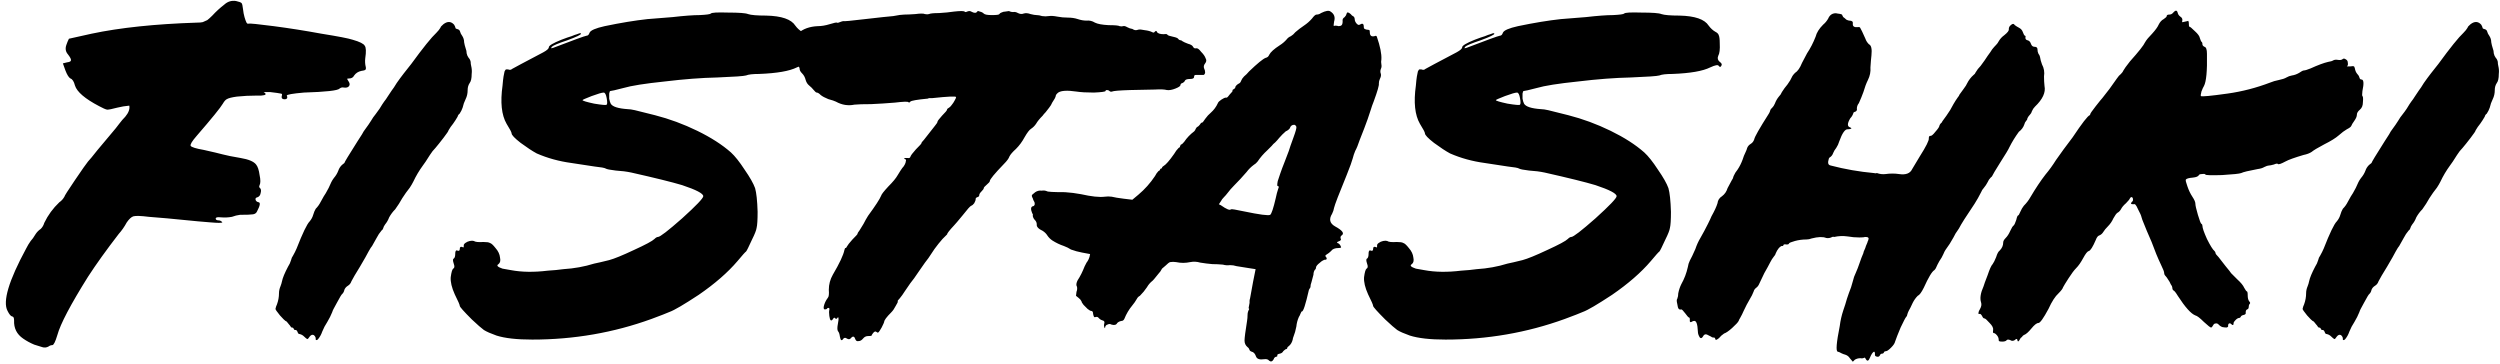 <?xml version="1.0" encoding="UTF-8"?> <svg xmlns="http://www.w3.org/2000/svg" width="323" height="47" viewBox="0 0 323 47" fill="none"><path d="M47.19 7.539C47.147 7.929 47.168 8.298 47.255 8.644C47.298 8.818 47.277 8.948 47.19 9.034C47.147 9.078 46.973 9.121 46.67 9.164C46.28 9.251 45.977 9.446 45.76 9.749C45.63 10.009 45.413 10.139 45.11 10.139C44.937 10.139 44.85 10.161 44.85 10.204C44.85 10.204 44.915 10.313 45.045 10.53C45.218 10.79 45.218 11.006 45.045 11.18C44.915 11.309 44.698 11.353 44.395 11.309C44.222 11.266 44.048 11.309 43.875 11.44C43.658 11.7 42.12 11.873 39.26 11.96C37.787 12.089 37.05 12.22 37.05 12.35C37.137 12.523 37.137 12.653 37.05 12.739C36.963 12.826 36.812 12.848 36.595 12.805C36.422 12.761 36.357 12.631 36.4 12.415C36.487 12.198 36.443 12.089 36.27 12.089C36.097 12.046 35.642 11.981 34.905 11.895H34.06C34.493 12.155 34.385 12.306 33.735 12.35C33.562 12.35 33.367 12.35 33.15 12.35C32.283 12.35 31.438 12.393 30.615 12.479C29.965 12.566 29.532 12.675 29.315 12.805C29.142 12.891 28.968 13.086 28.795 13.389C28.492 13.909 27.365 15.296 25.415 17.549C24.808 18.243 24.548 18.676 24.635 18.849C24.765 19.023 25.328 19.196 26.325 19.369C27.495 19.63 28.318 19.825 28.795 19.954C29.272 20.084 30.03 20.236 31.07 20.41C32.11 20.583 32.782 20.864 33.085 21.255C33.302 21.515 33.453 21.97 33.54 22.619C33.67 23.226 33.67 23.66 33.54 23.919C33.453 24.093 33.475 24.223 33.605 24.309C33.735 24.439 33.757 24.656 33.67 24.959C33.627 25.22 33.497 25.393 33.28 25.48C33.063 25.523 32.977 25.631 33.02 25.805C33.063 25.978 33.193 26.086 33.41 26.13C33.67 26.173 33.605 26.563 33.215 27.299C33.128 27.516 32.955 27.646 32.695 27.689C32.435 27.733 31.872 27.755 31.005 27.755C30.658 27.798 30.312 27.884 29.965 28.015C29.488 28.101 29.012 28.123 28.535 28.079C28.102 28.036 27.885 28.079 27.885 28.209C27.842 28.253 27.863 28.318 27.95 28.404C28.037 28.448 28.123 28.47 28.21 28.47C28.427 28.47 28.6 28.556 28.73 28.73C28.687 28.773 28.535 28.794 28.275 28.794C28.058 28.794 27.69 28.773 27.17 28.73C26.693 28.686 26.173 28.643 25.61 28.599C23.487 28.383 22.143 28.253 21.58 28.209C21.017 28.166 20.237 28.101 19.24 28.015C18.2 27.884 17.528 27.863 17.225 27.95C16.965 28.036 16.683 28.296 16.38 28.73C16.077 29.293 15.73 29.791 15.34 30.224C13.737 32.304 12.415 34.146 11.375 35.749C9.122 39.346 7.8 41.859 7.41 43.289C7.15 44.156 6.933 44.59 6.76 44.59C6.587 44.59 6.413 44.654 6.24 44.785C5.98 44.914 5.72 44.936 5.46 44.849C5.157 44.763 4.81 44.654 4.42 44.525C3.9 44.308 3.423 44.048 2.99 43.745C2.167 43.181 1.777 42.401 1.82 41.404C1.82 41.058 1.733 40.885 1.56 40.885C1.387 40.841 1.192 40.603 0.975 40.169C0.325 38.956 1.127 36.27 3.38 32.109C3.553 31.763 3.748 31.438 3.965 31.134C4.138 30.961 4.355 30.658 4.615 30.224C4.788 29.965 5.005 29.748 5.265 29.575C5.482 29.358 5.633 29.098 5.72 28.794C6.197 27.798 6.847 26.91 7.67 26.13C7.93 25.956 8.147 25.718 8.32 25.415C8.32 25.328 8.775 24.613 9.685 23.27C10.595 21.926 11.158 21.125 11.375 20.864C11.548 20.691 11.96 20.193 12.61 19.369C13.26 18.59 13.823 17.918 14.3 17.355C14.82 16.748 15.188 16.293 15.405 15.989C15.665 15.643 15.925 15.339 16.185 15.079C16.618 14.559 16.792 14.083 16.705 13.649C16.185 13.693 15.665 13.78 15.145 13.909C14.495 14.083 14.062 14.169 13.845 14.169C13.628 14.126 13.282 13.975 12.805 13.714C10.985 12.761 9.945 11.873 9.685 11.05C9.555 10.53 9.36 10.226 9.1 10.139C8.883 10.009 8.667 9.663 8.45 9.099L8.125 8.189L8.645 8.059C8.992 8.016 9.165 7.929 9.165 7.799C9.208 7.669 9.078 7.409 8.775 7.019C8.472 6.673 8.407 6.261 8.58 5.784C8.667 5.524 8.775 5.264 8.905 5.004C8.948 5.004 9.923 4.788 11.83 4.354C15.513 3.574 20.042 3.098 25.415 2.924C25.762 2.924 26.022 2.903 26.195 2.859C26.412 2.773 26.607 2.686 26.78 2.599C26.953 2.469 27.17 2.274 27.43 2.014C27.907 1.494 28.427 1.018 28.99 0.584C29.423 0.194 29.922 0.043 30.485 0.129C30.875 0.216 31.113 0.303 31.2 0.389C31.287 0.476 31.352 0.736 31.395 1.169C31.438 1.559 31.503 1.906 31.59 2.209C31.677 2.513 31.763 2.751 31.85 2.924C31.937 3.054 32.023 3.098 32.11 3.054C32.283 3.011 33.367 3.119 35.36 3.379C37.353 3.639 39.412 3.964 41.535 4.354C43.702 4.701 45.045 4.961 45.565 5.134C46.475 5.394 46.995 5.654 47.125 5.914C47.298 6.131 47.32 6.673 47.19 7.539ZM60.876 8.514C60.962 8.861 60.984 9.208 60.941 9.554C60.941 10.118 60.854 10.508 60.681 10.725C60.507 10.985 60.42 11.288 60.42 11.634C60.42 12.068 60.334 12.458 60.16 12.805C59.987 13.151 59.857 13.52 59.77 13.909C59.684 14.169 59.554 14.43 59.38 14.69C59.251 14.776 59.164 14.906 59.12 15.079C58.947 15.383 58.752 15.686 58.535 15.989C58.319 16.25 58.124 16.531 57.95 16.834C57.95 16.921 57.734 17.246 57.3 17.809C56.867 18.373 56.52 18.806 56.261 19.11C56.001 19.369 55.762 19.673 55.545 20.02C55.112 20.713 54.809 21.168 54.636 21.384C54.159 22.035 53.747 22.728 53.401 23.465C53.27 23.724 53.119 23.985 52.946 24.244C52.599 24.678 52.274 25.133 51.971 25.61C51.711 26.086 51.407 26.563 51.06 27.04C50.757 27.343 50.497 27.689 50.281 28.079C50.151 28.426 49.977 28.73 49.761 28.989C49.63 29.163 49.544 29.336 49.501 29.509C49.457 29.64 49.392 29.726 49.306 29.77C49.045 30.073 48.829 30.398 48.656 30.744C48.352 31.308 48.157 31.654 48.071 31.785C47.984 31.871 47.832 32.109 47.615 32.499C47.442 32.846 47.074 33.496 46.511 34.45C45.947 35.359 45.579 35.988 45.406 36.334C45.319 36.594 45.167 36.789 44.95 36.919C44.734 37.05 44.582 37.223 44.495 37.44C44.452 37.656 44.365 37.83 44.236 37.959C44.149 38.003 43.91 38.393 43.52 39.13C43.13 39.823 42.935 40.213 42.935 40.3C42.762 40.733 42.545 41.166 42.285 41.599C42.026 41.989 41.809 42.401 41.636 42.834C41.505 43.224 41.31 43.571 41.05 43.874C40.834 44.005 40.747 43.94 40.791 43.679C40.747 43.506 40.66 43.376 40.531 43.289C40.357 43.203 40.184 43.268 40.011 43.484C39.88 43.701 39.772 43.809 39.685 43.809C39.556 43.723 39.425 43.614 39.295 43.484C39.122 43.311 38.927 43.203 38.711 43.16C38.581 43.16 38.494 43.073 38.45 42.9C38.364 42.683 38.255 42.596 38.126 42.639C38.039 42.639 37.974 42.575 37.931 42.444C37.887 42.358 37.822 42.315 37.736 42.315C37.736 42.358 37.714 42.358 37.67 42.315C37.627 42.271 37.584 42.228 37.541 42.184C37.497 42.098 37.432 42.011 37.346 41.925C37.129 41.621 36.977 41.469 36.891 41.469C36.804 41.426 36.566 41.188 36.175 40.755C35.785 40.278 35.59 39.996 35.59 39.91C35.634 39.693 35.699 39.498 35.785 39.325C35.959 38.848 36.045 38.371 36.045 37.895C36.045 37.591 36.111 37.288 36.24 36.984C36.327 36.768 36.392 36.551 36.435 36.334C36.522 35.901 36.782 35.273 37.215 34.45C37.389 34.19 37.519 33.908 37.605 33.605C37.649 33.388 37.736 33.193 37.865 33.02C38.039 32.716 38.191 32.413 38.321 32.109C39.1 30.116 39.664 28.946 40.011 28.599C40.227 28.34 40.379 28.058 40.465 27.755C40.552 27.451 40.66 27.191 40.791 26.974C41.05 26.715 41.267 26.411 41.441 26.064C41.744 25.501 41.961 25.133 42.09 24.959C42.35 24.526 42.589 24.049 42.806 23.529C42.892 23.356 43.001 23.183 43.13 23.009C43.391 22.706 43.586 22.381 43.715 22.035C43.802 21.774 43.954 21.536 44.17 21.32C44.344 21.189 44.452 21.103 44.495 21.059C44.495 20.973 45.059 20.041 46.185 18.265C46.446 17.875 46.641 17.571 46.77 17.355C46.901 17.095 47.052 16.856 47.225 16.64C47.486 16.293 47.724 15.946 47.941 15.6C48.114 15.296 48.309 15.014 48.526 14.755C48.699 14.538 48.872 14.3 49.045 14.04C49.306 13.606 49.501 13.303 49.63 13.13C49.804 12.913 49.956 12.696 50.086 12.479C50.259 12.22 50.432 11.96 50.605 11.7C50.779 11.483 50.995 11.158 51.255 10.725C51.559 10.291 51.862 9.879 52.166 9.489C52.512 9.056 52.837 8.644 53.141 8.254C54.657 6.174 55.74 4.831 56.391 4.224C56.607 4.008 56.781 3.791 56.91 3.574C56.91 3.488 57.041 3.336 57.3 3.119C57.821 2.729 58.276 2.751 58.666 3.184C58.752 3.314 58.817 3.466 58.861 3.639C58.861 3.683 58.947 3.726 59.12 3.769C59.294 3.813 59.402 3.921 59.446 4.094C59.489 4.268 59.575 4.441 59.706 4.614C59.879 4.874 59.965 5.156 59.965 5.459C60.009 5.719 60.074 5.979 60.16 6.239C60.247 6.456 60.291 6.673 60.291 6.889C60.334 7.106 60.42 7.301 60.55 7.474C60.681 7.604 60.767 7.778 60.81 7.994C60.81 8.168 60.832 8.341 60.876 8.514ZM91.838 1.754C91.925 1.624 92.661 1.581 94.048 1.624C95.478 1.624 96.345 1.689 96.648 1.819C97.038 1.949 97.818 2.014 98.988 2.014C100.981 2.058 102.238 2.491 102.758 3.314C103.018 3.661 103.3 3.921 103.603 4.094C103.863 4.224 104.015 4.376 104.058 4.549C104.145 4.723 104.188 5.069 104.188 5.589C104.231 6.369 104.166 6.911 103.993 7.214C103.863 7.518 103.928 7.778 104.188 7.994C104.448 8.168 104.513 8.341 104.383 8.514C104.296 8.688 104.188 8.688 104.058 8.514C103.971 8.341 103.603 8.406 102.953 8.709C102 9.186 100.375 9.468 98.078 9.554C97.255 9.554 96.691 9.619 96.388 9.749C96.085 9.836 94.85 9.923 92.683 10.009C90.646 10.053 88.371 10.226 85.858 10.53C83.345 10.79 81.568 11.071 80.528 11.374C79.531 11.634 78.968 11.764 78.838 11.764C78.795 11.764 78.751 11.873 78.708 12.089C78.708 12.263 78.708 12.479 78.708 12.739C78.751 12.999 78.816 13.216 78.903 13.389C79.12 13.78 79.856 14.018 81.113 14.104C81.33 14.104 81.633 14.148 82.023 14.235C82.716 14.408 83.583 14.624 84.623 14.884C86.486 15.361 88.306 16.033 90.083 16.899C91.86 17.766 93.311 18.698 94.438 19.695C94.958 20.171 95.543 20.908 96.193 21.904C96.886 22.901 97.341 23.703 97.558 24.309C97.731 24.916 97.84 25.934 97.883 27.364C97.883 28.404 97.84 29.098 97.753 29.445C97.71 29.748 97.515 30.246 97.168 30.939C96.735 31.893 96.475 32.413 96.388 32.499C96.301 32.543 95.933 32.955 95.283 33.734C94.026 35.208 92.358 36.66 90.278 38.09C88.371 39.346 87.115 40.083 86.508 40.3C86.118 40.473 85.338 40.776 84.168 41.209C79.271 42.986 74.136 43.874 68.763 43.874C66.77 43.874 65.231 43.701 64.148 43.355C63.411 43.094 62.87 42.856 62.523 42.639C62.22 42.423 61.7 41.968 60.963 41.275C59.923 40.234 59.403 39.65 59.403 39.52C59.403 39.389 59.186 38.891 58.753 38.025C58.363 37.158 58.19 36.421 58.233 35.815C58.32 35.164 58.428 34.796 58.558 34.709C58.731 34.623 58.753 34.406 58.623 34.059C58.493 33.669 58.493 33.453 58.623 33.41C58.753 33.323 58.818 33.106 58.818 32.76C58.818 32.586 58.84 32.478 58.883 32.434C58.926 32.348 58.991 32.326 59.078 32.37C59.295 32.456 59.403 32.391 59.403 32.175C59.403 31.915 59.511 31.828 59.728 31.915C59.815 31.958 59.858 31.98 59.858 31.98C59.901 31.936 59.923 31.871 59.923 31.785C59.88 31.654 59.945 31.524 60.118 31.395C60.291 31.265 60.486 31.178 60.703 31.134C60.92 31.091 61.093 31.091 61.223 31.134C61.396 31.265 61.808 31.308 62.458 31.265C62.891 31.265 63.173 31.308 63.303 31.395C63.476 31.438 63.715 31.654 64.018 32.044C64.365 32.434 64.56 32.846 64.603 33.279C64.69 33.669 64.625 33.951 64.408 34.124C64.105 34.298 64.278 34.493 64.928 34.709L66.033 34.904C67.42 35.164 69.001 35.186 70.778 34.969C71.515 34.926 72.186 34.861 72.793 34.775C74.18 34.688 75.501 34.45 76.758 34.059C77.191 33.973 77.841 33.821 78.708 33.605C79.358 33.431 80.42 32.998 81.893 32.304C83.41 31.611 84.298 31.134 84.558 30.875C84.731 30.701 84.883 30.614 85.013 30.614C85.273 30.614 86.313 29.813 88.133 28.209C89.953 26.563 90.863 25.61 90.863 25.349C90.863 25.003 89.953 24.526 88.133 23.919C86.833 23.529 84.645 22.988 81.568 22.294C80.961 22.165 80.29 22.078 79.553 22.035C78.816 21.948 78.383 21.861 78.253 21.774C78.123 21.688 77.646 21.601 76.823 21.515C75.913 21.384 74.916 21.233 73.833 21.059C72.23 20.843 70.735 20.431 69.348 19.825C68.785 19.521 68.091 19.066 67.268 18.459C66.488 17.853 66.098 17.441 66.098 17.224C66.098 17.095 65.881 16.683 65.448 15.989C64.798 14.863 64.625 13.216 64.928 11.05C64.971 10.53 65.015 10.139 65.058 9.879C65.101 9.619 65.145 9.403 65.188 9.229C65.275 9.056 65.34 8.969 65.383 8.969C65.47 8.969 65.556 8.969 65.643 8.969C65.86 9.056 66.033 9.034 66.163 8.904C66.38 8.774 67.723 8.059 70.193 6.759C70.67 6.499 70.908 6.283 70.908 6.109C70.908 5.893 71.45 5.568 72.533 5.134C73.096 4.918 73.53 4.766 73.833 4.679C74.136 4.549 74.375 4.463 74.548 4.419C74.765 4.333 74.895 4.289 74.938 4.289C75.025 4.289 75.068 4.311 75.068 4.354C75.068 4.484 74.483 4.766 73.313 5.199C72.143 5.589 71.471 5.871 71.298 6.044C71.211 6.174 71.19 6.239 71.233 6.239C71.276 6.239 71.363 6.218 71.493 6.174C74.093 5.178 75.523 4.658 75.783 4.614C75.956 4.614 76.086 4.484 76.173 4.224C76.303 3.921 76.953 3.639 78.123 3.379C80.203 2.946 82.045 2.643 83.648 2.469C84.298 2.426 85.381 2.339 86.898 2.209C88.415 2.036 89.585 1.949 90.408 1.949C91.275 1.906 91.751 1.841 91.838 1.754ZM76.758 13.389C77.798 13.563 78.34 13.606 78.383 13.52C78.47 13.433 78.47 13.151 78.383 12.675C78.296 12.198 78.166 11.96 77.993 11.96C77.776 11.96 77.256 12.111 76.433 12.415C75.653 12.718 75.263 12.891 75.263 12.934C75.263 13.021 75.761 13.173 76.758 13.389ZM123.268 1.494C124.048 1.408 124.503 1.408 124.633 1.494C124.677 1.581 124.785 1.581 124.958 1.494C125.175 1.408 125.348 1.408 125.478 1.494C125.868 1.711 126.128 1.711 126.258 1.494C126.302 1.408 126.41 1.408 126.583 1.494C126.8 1.538 126.973 1.624 127.103 1.754C127.233 1.884 127.58 1.949 128.143 1.949C128.75 1.949 129.075 1.906 129.118 1.819C129.162 1.733 129.248 1.668 129.378 1.624C129.552 1.538 129.725 1.494 129.898 1.494C130.115 1.451 130.267 1.429 130.353 1.429C130.527 1.516 130.7 1.559 130.873 1.559C131.09 1.516 131.307 1.559 131.523 1.689C131.783 1.819 132.022 1.841 132.238 1.754C132.498 1.668 132.802 1.689 133.148 1.819C133.495 1.906 133.755 1.949 133.928 1.949C134.145 1.949 134.383 1.993 134.643 2.079C134.947 2.123 135.228 2.123 135.488 2.079C135.792 2.036 136.16 2.058 136.593 2.144C137.027 2.231 137.482 2.274 137.958 2.274C138.435 2.274 138.868 2.339 139.258 2.469C139.648 2.599 140.017 2.664 140.363 2.664C140.753 2.621 141.122 2.708 141.468 2.924C141.815 3.098 142.4 3.206 143.223 3.249C144.047 3.249 144.523 3.293 144.653 3.379C144.827 3.423 144.978 3.423 145.108 3.379C145.238 3.336 145.412 3.379 145.628 3.509C145.888 3.639 146.062 3.704 146.148 3.704C146.235 3.704 146.343 3.748 146.473 3.834C146.647 3.921 146.842 3.921 147.058 3.834C147.232 3.791 147.513 3.813 147.903 3.899C148.293 3.943 148.618 4.029 148.878 4.159C149.008 4.246 149.117 4.224 149.203 4.094C149.333 3.964 149.42 3.964 149.463 4.094C149.55 4.311 149.853 4.419 150.373 4.419C150.633 4.376 150.785 4.398 150.828 4.484C150.872 4.571 151.11 4.658 151.543 4.744C151.977 4.831 152.215 4.939 152.258 5.069C152.345 5.156 152.432 5.199 152.518 5.199C152.605 5.199 152.692 5.243 152.778 5.329C152.908 5.416 153.147 5.524 153.493 5.654C153.84 5.741 154.057 5.871 154.143 6.044C154.23 6.218 154.36 6.283 154.533 6.239C154.707 6.196 154.923 6.348 155.183 6.694C155.487 6.998 155.682 7.279 155.768 7.539C155.898 7.756 155.877 7.973 155.703 8.189C155.53 8.406 155.487 8.623 155.573 8.839C155.66 9.013 155.703 9.186 155.703 9.359C155.703 9.446 155.682 9.511 155.638 9.554C155.638 9.598 155.595 9.641 155.508 9.684C155.465 9.684 155.357 9.684 155.183 9.684C154.837 9.684 154.598 9.684 154.468 9.684C154.338 9.684 154.273 9.771 154.273 9.944C154.273 10.118 154.1 10.204 153.753 10.204C153.407 10.204 153.19 10.27 153.103 10.399C153.06 10.53 152.952 10.638 152.778 10.725C152.605 10.768 152.518 10.854 152.518 10.985C152.518 11.114 152.302 11.266 151.868 11.44C151.435 11.613 151.067 11.678 150.763 11.634C150.46 11.548 149.94 11.526 149.203 11.569C148.857 11.569 147.795 11.591 146.018 11.634C144.632 11.678 143.852 11.743 143.678 11.829C143.548 11.873 143.44 11.851 143.353 11.764C143.267 11.678 143.158 11.634 143.028 11.634C142.898 11.634 142.833 11.678 142.833 11.764C142.79 11.851 142.292 11.916 141.338 11.96C140.385 11.96 139.627 11.916 139.063 11.829C137.893 11.656 137.113 11.7 136.723 11.96C136.507 12.133 136.398 12.284 136.398 12.415C136.398 12.458 136.355 12.566 136.268 12.739C136.182 12.87 136.073 13.043 135.943 13.259C135.857 13.476 135.727 13.693 135.553 13.909C135.423 14.083 135.272 14.278 135.098 14.495C134.925 14.668 134.795 14.819 134.708 14.95C134.318 15.339 134.037 15.686 133.863 15.989C133.69 16.25 133.473 16.466 133.213 16.64C132.997 16.77 132.715 17.138 132.368 17.744C132.065 18.308 131.697 18.806 131.263 19.239C130.83 19.63 130.548 19.954 130.418 20.215C130.332 20.474 130.093 20.799 129.703 21.189C128.49 22.446 127.883 23.183 127.883 23.399C127.883 23.486 127.753 23.638 127.493 23.855C127.233 24.071 127.103 24.223 127.103 24.309C127.103 24.396 126.995 24.548 126.778 24.765C126.605 24.938 126.518 25.09 126.518 25.22C126.518 25.349 126.432 25.436 126.258 25.48C126.128 25.523 126.063 25.588 126.063 25.674C126.063 25.848 125.998 26.043 125.868 26.259C125.738 26.433 125.608 26.541 125.478 26.584C125.348 26.628 124.98 27.04 124.373 27.82C123.767 28.556 123.398 28.989 123.268 29.119C122.662 29.77 122.358 30.16 122.358 30.29C122.358 30.29 122.163 30.485 121.773 30.875C121.427 31.265 121.08 31.698 120.733 32.175C120.43 32.651 120.17 33.041 119.953 33.344C119.737 33.605 119.347 34.146 118.783 34.969C118.263 35.749 117.873 36.291 117.613 36.594C117.397 36.898 117.158 37.245 116.898 37.635C116.682 37.981 116.465 38.285 116.248 38.544C116.032 38.761 115.945 38.891 115.988 38.934C116.032 38.978 115.945 39.173 115.728 39.52C115.555 39.866 115.36 40.148 115.143 40.364C114.537 40.971 114.233 41.383 114.233 41.599C114.233 41.643 114.125 41.881 113.908 42.315C113.692 42.705 113.54 42.921 113.453 42.965C113.453 43.008 113.388 42.986 113.258 42.9C113.128 42.77 112.977 42.813 112.803 43.029C112.673 43.203 112.608 43.311 112.608 43.355C112.608 43.398 112.457 43.419 112.153 43.419C111.893 43.419 111.677 43.528 111.503 43.745C111.33 43.961 111.135 44.069 110.918 44.069C110.745 44.113 110.615 44.048 110.528 43.874C110.398 43.441 110.203 43.376 109.943 43.679C109.813 43.853 109.64 43.874 109.423 43.745C109.25 43.614 109.098 43.614 108.968 43.745C108.752 44.091 108.6 44.005 108.513 43.484C108.47 43.138 108.383 42.9 108.253 42.77C108.167 42.596 108.167 42.293 108.253 41.859C108.34 41.426 108.362 41.166 108.318 41.08C108.318 40.95 108.275 40.95 108.188 41.08C108.102 41.209 108.015 41.231 107.928 41.145C107.842 41.014 107.755 41.014 107.668 41.145C107.408 41.578 107.235 41.469 107.148 40.819C107.105 40.473 107.105 40.213 107.148 40.039C107.192 39.866 107.148 39.779 107.018 39.779C106.932 39.779 106.867 39.823 106.823 39.91C106.78 39.953 106.693 39.974 106.563 39.974C106.433 39.974 106.39 39.844 106.433 39.584C106.52 39.194 106.693 38.826 106.953 38.48C107.083 38.349 107.127 38.003 107.083 37.44C107.083 36.746 107.257 36.096 107.603 35.489C108.47 34.016 108.968 32.955 109.098 32.304C109.142 32.131 109.185 32.044 109.228 32.044C109.315 32.044 109.38 31.98 109.423 31.849C109.51 31.676 109.748 31.373 110.138 30.939C110.572 30.506 110.788 30.268 110.788 30.224C110.788 30.138 110.875 29.986 111.048 29.77C111.222 29.509 111.395 29.228 111.568 28.924C111.742 28.578 111.937 28.231 112.153 27.884C113.107 26.584 113.67 25.718 113.843 25.285C113.887 25.111 114.19 24.721 114.753 24.114C115.36 23.508 115.772 23.009 115.988 22.619C116.248 22.186 116.443 21.883 116.573 21.709C116.703 21.579 116.812 21.428 116.898 21.255C116.985 21.081 117.028 20.951 117.028 20.864C117.072 20.735 117.072 20.648 117.028 20.605C116.768 20.518 116.747 20.453 116.963 20.41C117.007 20.41 117.093 20.41 117.223 20.41C117.44 20.453 117.57 20.41 117.613 20.279C117.657 20.106 117.895 19.781 118.328 19.305C118.805 18.828 119.043 18.568 119.043 18.524C119.043 18.438 119.152 18.286 119.368 18.07C119.585 17.809 119.823 17.506 120.083 17.16C120.343 16.813 120.582 16.509 120.798 16.25C121.015 15.989 121.123 15.816 121.123 15.729C121.123 15.643 121.318 15.383 121.708 14.95C122.142 14.516 122.358 14.256 122.358 14.169C122.358 14.083 122.445 13.996 122.618 13.909C122.705 13.866 122.813 13.758 122.943 13.585C123.117 13.368 123.247 13.173 123.333 12.999C123.463 12.783 123.528 12.631 123.528 12.544C123.528 12.415 122.51 12.458 120.473 12.675H120.408H120.343H120.278H120.213H120.148H120.083H120.018L119.888 12.739C118.502 12.87 117.743 12.999 117.613 13.13C117.527 13.259 117.44 13.281 117.353 13.194C117.267 13.108 116.682 13.13 115.598 13.259C114.558 13.346 113.54 13.411 112.543 13.454C111.547 13.454 110.832 13.476 110.398 13.52C109.575 13.693 108.773 13.563 107.993 13.13C107.82 13.043 107.495 12.934 107.018 12.805C106.585 12.631 106.26 12.458 106.043 12.284C105.827 12.068 105.653 11.96 105.523 11.96C105.437 11.96 105.307 11.851 105.133 11.634C104.96 11.418 104.765 11.223 104.548 11.05C104.332 10.876 104.18 10.638 104.093 10.335C104.007 9.988 103.855 9.706 103.638 9.489C103.422 9.273 103.313 9.078 103.313 8.904C103.313 8.731 103.227 8.601 103.053 8.514C102.49 8.254 102.165 7.713 102.078 6.889C102.035 6.456 101.948 6.153 101.818 5.979C101.645 5.763 101.645 5.481 101.818 5.134C101.992 4.788 102.165 4.636 102.338 4.679C102.512 4.723 102.772 4.593 103.118 4.289C103.768 3.726 104.613 3.423 105.653 3.379C106.13 3.379 106.65 3.293 107.213 3.119C107.777 2.946 108.08 2.881 108.123 2.924C108.21 2.968 108.34 2.946 108.513 2.859C108.73 2.773 108.882 2.729 108.968 2.729C109.012 2.773 109.943 2.686 111.763 2.469C113.627 2.253 114.84 2.123 115.403 2.079C116.053 1.949 116.53 1.884 116.833 1.884C117.18 1.884 117.657 1.863 118.263 1.819C118.913 1.733 119.325 1.733 119.498 1.819C119.715 1.863 119.888 1.863 120.018 1.819C120.192 1.733 120.625 1.689 121.318 1.689C122.055 1.646 122.705 1.581 123.268 1.494ZM178.409 8.904C178.323 9.121 178.323 9.338 178.409 9.554C178.453 9.728 178.409 9.944 178.279 10.204C178.193 10.378 178.149 10.573 178.149 10.789C178.193 11.006 177.976 11.764 177.499 13.065C177.326 13.498 177.196 13.866 177.109 14.169C176.849 14.993 176.568 15.794 176.264 16.575C176.134 16.878 175.939 17.376 175.679 18.07C175.463 18.72 175.268 19.196 175.094 19.5C174.964 19.803 174.856 20.128 174.769 20.474C174.683 20.821 174.423 21.536 173.989 22.619C172.993 25.046 172.451 26.454 172.364 26.845C172.321 27.105 172.234 27.364 172.104 27.625C171.671 28.318 171.801 28.86 172.494 29.25C173.448 29.77 173.729 30.16 173.339 30.419C173.209 30.506 173.166 30.636 173.209 30.809C173.296 30.939 173.253 31.048 173.079 31.134C172.689 31.265 172.646 31.373 172.949 31.459C173.123 31.59 173.231 31.763 173.274 31.98C173.188 32.023 173.079 32.044 172.949 32.044C172.473 32.044 172.148 32.175 171.974 32.434C171.801 32.608 171.606 32.76 171.389 32.889C171.216 32.976 171.194 33.084 171.324 33.215C171.411 33.301 171.433 33.388 171.389 33.474C171.346 33.561 171.281 33.583 171.194 33.539C170.934 33.626 170.718 33.756 170.544 33.929C170.198 34.19 170.024 34.406 170.024 34.58C170.024 34.709 169.981 34.796 169.894 34.84C169.764 35.013 169.699 35.23 169.699 35.489C169.613 35.793 169.526 36.118 169.439 36.465C169.353 36.681 169.309 36.898 169.309 37.114C169.223 37.245 169.158 37.353 169.114 37.44C168.681 39.346 168.378 40.278 168.204 40.234C168.161 40.234 168.096 40.343 168.009 40.559C167.966 40.69 167.901 40.819 167.814 40.95C167.641 41.34 167.533 41.751 167.489 42.184C167.403 42.661 167.273 43.116 167.099 43.55C167.056 43.636 167.034 43.723 167.034 43.809C166.948 44.2 166.774 44.503 166.514 44.719C166.428 44.763 166.363 44.828 166.319 44.914C166.319 45.044 166.254 45.109 166.124 45.109C165.994 45.196 165.886 45.283 165.799 45.37C165.713 45.543 165.561 45.651 165.344 45.694C165.128 45.738 165.019 45.803 165.019 45.889C165.063 46.02 165.019 46.084 164.889 46.084C164.716 46.128 164.608 46.236 164.564 46.41C164.391 46.713 164.196 46.778 163.979 46.605C163.849 46.431 163.633 46.366 163.329 46.41C162.766 46.496 162.419 46.388 162.289 46.084C162.159 45.694 161.964 45.478 161.704 45.434C161.574 45.391 161.488 45.326 161.444 45.239C161.401 45.066 161.314 44.936 161.184 44.849C160.924 44.633 160.794 44.351 160.794 44.005C160.794 43.658 160.903 42.813 161.119 41.469C161.163 41.209 161.184 40.95 161.184 40.69C161.184 40.429 161.249 40.191 161.379 39.974C161.379 39.974 161.379 39.931 161.379 39.844C161.336 39.844 161.314 39.844 161.314 39.844C161.358 39.584 161.401 39.346 161.444 39.13C161.444 39.043 161.444 38.956 161.444 38.87C161.444 38.783 161.466 38.675 161.509 38.544C161.639 37.808 161.769 37.093 161.899 36.4L162.224 34.775L161.379 34.645C160.773 34.558 160.231 34.471 159.754 34.385C159.494 34.298 159.213 34.255 158.909 34.255C158.606 34.298 158.303 34.276 157.999 34.19C157.523 34.146 157.068 34.124 156.634 34.124C156.114 34.081 155.594 34.016 155.074 33.929C154.641 33.8 154.208 33.778 153.774 33.864C153.168 33.995 152.561 33.995 151.954 33.864C151.694 33.821 151.434 33.821 151.174 33.864C151.044 33.908 150.849 34.059 150.589 34.319C150.329 34.536 150.178 34.666 150.134 34.709C150.004 34.969 149.853 35.186 149.679 35.359C149.203 35.966 148.921 36.291 148.834 36.334C148.574 36.551 148.358 36.811 148.184 37.114C147.924 37.505 147.621 37.873 147.274 38.219C147.101 38.306 146.971 38.436 146.884 38.609C146.711 38.913 146.516 39.194 146.299 39.455C145.866 39.974 145.519 40.559 145.259 41.209C145.173 41.383 145.043 41.469 144.869 41.469C144.653 41.513 144.479 41.599 144.349 41.73C144.219 41.989 143.959 42.054 143.569 41.925C143.439 41.838 143.288 41.838 143.114 41.925C142.941 41.968 142.833 42.076 142.789 42.249C142.789 42.38 142.768 42.423 142.724 42.38C142.638 42.206 142.616 42.033 142.659 41.859C142.746 41.599 142.681 41.448 142.464 41.404C142.291 41.361 142.139 41.275 142.009 41.145C141.879 40.971 141.749 40.906 141.619 40.95C141.489 40.993 141.403 40.993 141.359 40.95C141.316 40.906 141.273 40.776 141.229 40.559C141.229 40.3 141.143 40.169 140.969 40.169C140.883 40.169 140.731 40.083 140.514 39.91C140.341 39.736 140.168 39.563 139.994 39.389C139.821 39.173 139.734 39.021 139.734 38.934C139.648 38.761 139.518 38.609 139.344 38.48C139.171 38.349 139.063 38.263 139.019 38.219C139.019 38.133 139.041 37.959 139.084 37.7C139.171 37.483 139.193 37.266 139.149 37.05C138.976 36.789 139.084 36.378 139.474 35.815C139.648 35.511 139.799 35.208 139.929 34.904C140.059 34.558 140.211 34.233 140.384 33.929C140.558 33.713 140.688 33.453 140.774 33.15L140.839 32.825L139.799 32.63C139.323 32.543 138.846 32.413 138.369 32.239C138.109 32.066 137.806 31.915 137.459 31.785C136.939 31.611 136.441 31.373 135.964 31.07C135.704 30.896 135.488 30.68 135.314 30.419C135.184 30.203 134.989 30.008 134.729 29.834C134.166 29.575 133.906 29.293 133.949 28.989C133.949 28.773 133.863 28.578 133.689 28.404C133.559 28.274 133.473 28.101 133.429 27.884C133.473 27.755 133.451 27.646 133.364 27.559C133.148 27.04 133.169 26.736 133.429 26.649C133.559 26.649 133.646 26.563 133.689 26.39C133.689 26.216 133.668 26.108 133.624 26.064C133.538 25.934 133.473 25.783 133.429 25.61C133.299 25.393 133.278 25.241 133.364 25.154C133.451 25.068 133.581 24.959 133.754 24.829C134.014 24.656 134.296 24.591 134.599 24.634C134.816 24.591 135.033 24.613 135.249 24.7C135.336 24.786 136.116 24.829 137.589 24.829C138.283 24.873 138.976 24.959 139.669 25.09C141.013 25.393 142.031 25.501 142.724 25.415C143.028 25.371 143.331 25.371 143.634 25.415C143.981 25.501 144.501 25.588 145.194 25.674L146.299 25.805L147.079 25.154C147.903 24.461 148.618 23.66 149.224 22.75C149.354 22.489 149.506 22.273 149.679 22.099C149.809 22.056 149.874 21.991 149.874 21.904C149.918 21.818 149.961 21.774 150.004 21.774C150.091 21.774 150.134 21.731 150.134 21.645C150.178 21.558 150.243 21.493 150.329 21.45C150.633 21.276 151.088 20.756 151.694 19.89C151.868 19.586 152.063 19.326 152.279 19.11C152.409 19.066 152.474 18.98 152.474 18.849C152.518 18.806 152.539 18.763 152.539 18.72C152.583 18.676 152.604 18.654 152.604 18.654C152.648 18.698 152.778 18.59 152.994 18.329C153.341 17.809 153.774 17.355 154.294 16.965C154.381 16.878 154.446 16.77 154.489 16.64C154.533 16.553 154.576 16.488 154.619 16.445C154.793 16.358 154.923 16.25 155.009 16.119C155.139 15.903 155.226 15.816 155.269 15.86C155.356 15.86 155.508 15.686 155.724 15.339C155.941 15.036 156.179 14.776 156.439 14.559C156.829 14.213 157.133 13.801 157.349 13.325C157.393 13.194 157.544 13.043 157.804 12.87C158.064 12.696 158.259 12.61 158.389 12.61C158.476 12.653 158.584 12.588 158.714 12.415C158.844 12.241 158.974 12.089 159.104 11.96C159.234 11.829 159.278 11.743 159.234 11.7C159.234 11.613 159.299 11.548 159.429 11.505C159.559 11.418 159.624 11.309 159.624 11.18C159.711 11.05 159.819 10.941 159.949 10.854C160.166 10.768 160.296 10.638 160.339 10.464C160.426 10.248 160.556 10.053 160.729 9.879C160.946 9.706 161.163 9.489 161.379 9.229C162.463 8.189 163.178 7.604 163.524 7.474C163.741 7.431 163.893 7.301 163.979 7.084C164.153 6.738 164.608 6.326 165.344 5.849C165.691 5.633 165.994 5.373 166.254 5.069C166.384 4.896 166.558 4.766 166.774 4.679C166.991 4.549 167.186 4.376 167.359 4.159C167.706 3.856 168.074 3.574 168.464 3.314C168.854 3.054 169.201 2.751 169.504 2.404C169.764 2.058 169.959 1.884 170.089 1.884C170.306 1.884 170.501 1.819 170.674 1.689C171.281 1.386 171.693 1.321 171.909 1.494C172.386 1.798 172.538 2.231 172.364 2.794C172.321 3.054 172.299 3.228 172.299 3.314C172.343 3.358 172.408 3.358 172.494 3.314C172.668 3.314 172.819 3.336 172.949 3.379C173.123 3.379 173.253 3.336 173.339 3.249C173.426 3.163 173.469 2.989 173.469 2.729C173.426 2.513 173.513 2.339 173.729 2.209C173.859 2.079 173.946 1.928 173.989 1.754C174.033 1.538 174.206 1.559 174.509 1.819C174.596 1.949 174.726 2.058 174.899 2.144C174.986 2.231 175.029 2.339 175.029 2.469C175.029 2.643 175.094 2.816 175.224 2.989C175.398 3.206 175.549 3.271 175.679 3.184C176.026 2.968 176.199 3.054 176.199 3.444C176.199 3.574 176.221 3.661 176.264 3.704C176.308 3.748 176.416 3.791 176.589 3.834C176.763 3.834 176.871 3.856 176.914 3.899C176.958 3.899 176.979 3.986 176.979 4.159C176.979 4.593 177.174 4.766 177.564 4.679C177.738 4.593 177.846 4.614 177.889 4.744C178.323 6.001 178.518 6.976 178.474 7.669C178.431 7.886 178.431 8.103 178.474 8.319C178.518 8.536 178.496 8.731 178.409 8.904ZM160.664 27.299C162.744 27.733 163.893 27.884 164.109 27.755C164.283 27.625 164.521 26.91 164.824 25.61C164.911 25.176 165.019 24.765 165.149 24.375C165.236 24.201 165.236 24.093 165.149 24.049C165.063 24.049 165.019 24.006 165.019 23.919C165.019 23.79 165.041 23.616 165.084 23.399C165.171 23.14 165.279 22.814 165.409 22.424C165.539 22.035 165.734 21.515 165.994 20.864C166.254 20.215 166.428 19.759 166.514 19.5C166.601 19.196 166.796 18.633 167.099 17.809C167.403 16.986 167.533 16.509 167.489 16.38C167.446 16.25 167.359 16.163 167.229 16.119C166.926 16.119 166.731 16.271 166.644 16.575C166.514 16.748 166.341 16.878 166.124 16.965C165.821 17.224 165.539 17.506 165.279 17.809C165.106 18.026 164.933 18.221 164.759 18.395C164.586 18.524 164.434 18.676 164.304 18.849C164.131 19.023 163.936 19.218 163.719 19.434C163.243 19.868 162.831 20.345 162.484 20.864C162.354 21.038 162.181 21.189 161.964 21.32C161.618 21.579 161.314 21.883 161.054 22.23C160.534 22.836 159.993 23.421 159.429 23.985C159.126 24.288 158.844 24.613 158.584 24.959C158.454 25.133 158.303 25.306 158.129 25.48C157.956 25.653 157.826 25.826 157.739 26L157.479 26.39L157.739 26.52C158.476 27.04 158.909 27.213 159.039 27.04C159.126 26.996 159.668 27.083 160.664 27.299ZM209.841 1.754C209.927 1.624 210.664 1.581 212.051 1.624C213.481 1.624 214.347 1.689 214.651 1.819C215.041 1.949 215.821 2.014 216.991 2.014C218.984 2.058 220.241 2.491 220.761 3.314C221.021 3.661 221.302 3.921 221.606 4.094C221.866 4.224 222.017 4.376 222.061 4.549C222.147 4.723 222.191 5.069 222.191 5.589C222.234 6.369 222.169 6.911 221.996 7.214C221.866 7.518 221.931 7.778 222.191 7.994C222.451 8.168 222.516 8.341 222.386 8.514C222.299 8.688 222.191 8.688 222.061 8.514C221.974 8.341 221.606 8.406 220.956 8.709C220.002 9.186 218.377 9.468 216.081 9.554C215.257 9.554 214.694 9.619 214.391 9.749C214.087 9.836 212.852 9.923 210.686 10.009C208.649 10.053 206.374 10.226 203.861 10.53C201.347 10.79 199.571 11.071 198.531 11.374C197.534 11.634 196.971 11.764 196.841 11.764C196.797 11.764 196.754 11.873 196.711 12.089C196.711 12.263 196.711 12.479 196.711 12.739C196.754 12.999 196.819 13.216 196.906 13.389C197.122 13.78 197.859 14.018 199.116 14.104C199.332 14.104 199.636 14.148 200.026 14.235C200.719 14.408 201.586 14.624 202.626 14.884C204.489 15.361 206.309 16.033 208.086 16.899C209.862 17.766 211.314 18.698 212.441 19.695C212.961 20.171 213.546 20.908 214.196 21.904C214.889 22.901 215.344 23.703 215.561 24.309C215.734 24.916 215.842 25.934 215.886 27.364C215.886 28.404 215.842 29.098 215.756 29.445C215.712 29.748 215.517 30.246 215.171 30.939C214.737 31.893 214.477 32.413 214.391 32.499C214.304 32.543 213.936 32.955 213.286 33.734C212.029 35.208 210.361 36.66 208.281 38.09C206.374 39.346 205.117 40.083 204.511 40.3C204.121 40.473 203.341 40.776 202.171 41.209C197.274 42.986 192.139 43.874 186.766 43.874C184.772 43.874 183.234 43.701 182.151 43.355C181.414 43.094 180.872 42.856 180.526 42.639C180.222 42.423 179.702 41.968 178.966 41.275C177.926 40.234 177.406 39.65 177.406 39.52C177.406 39.389 177.189 38.891 176.756 38.025C176.366 37.158 176.192 36.421 176.236 35.815C176.322 35.164 176.431 34.796 176.561 34.709C176.734 34.623 176.756 34.406 176.626 34.059C176.496 33.669 176.496 33.453 176.626 33.41C176.756 33.323 176.821 33.106 176.821 32.76C176.821 32.586 176.842 32.478 176.886 32.434C176.929 32.348 176.994 32.326 177.081 32.37C177.297 32.456 177.406 32.391 177.406 32.175C177.406 31.915 177.514 31.828 177.731 31.915C177.817 31.958 177.861 31.98 177.861 31.98C177.904 31.936 177.926 31.871 177.926 31.785C177.882 31.654 177.947 31.524 178.121 31.395C178.294 31.265 178.489 31.178 178.706 31.134C178.922 31.091 179.096 31.091 179.226 31.134C179.399 31.265 179.811 31.308 180.461 31.265C180.894 31.265 181.176 31.308 181.306 31.395C181.479 31.438 181.717 31.654 182.021 32.044C182.367 32.434 182.562 32.846 182.606 33.279C182.692 33.669 182.627 33.951 182.411 34.124C182.107 34.298 182.281 34.493 182.931 34.709L184.036 34.904C185.422 35.164 187.004 35.186 188.781 34.969C189.517 34.926 190.189 34.861 190.796 34.775C192.182 34.688 193.504 34.45 194.761 34.059C195.194 33.973 195.844 33.821 196.711 33.605C197.361 33.431 198.422 32.998 199.896 32.304C201.412 31.611 202.301 31.134 202.561 30.875C202.734 30.701 202.886 30.614 203.016 30.614C203.276 30.614 204.316 29.813 206.136 28.209C207.956 26.563 208.866 25.61 208.866 25.349C208.866 25.003 207.956 24.526 206.136 23.919C204.836 23.529 202.647 22.988 199.571 22.294C198.964 22.165 198.292 22.078 197.556 22.035C196.819 21.948 196.386 21.861 196.256 21.774C196.126 21.688 195.649 21.601 194.826 21.515C193.916 21.384 192.919 21.233 191.836 21.059C190.232 20.843 188.737 20.431 187.351 19.825C186.787 19.521 186.094 19.066 185.271 18.459C184.491 17.853 184.101 17.441 184.101 17.224C184.101 17.095 183.884 16.683 183.451 15.989C182.801 14.863 182.627 13.216 182.931 11.05C182.974 10.53 183.017 10.139 183.061 9.879C183.104 9.619 183.147 9.403 183.191 9.229C183.277 9.056 183.342 8.969 183.386 8.969C183.472 8.969 183.559 8.969 183.646 8.969C183.862 9.056 184.036 9.034 184.166 8.904C184.382 8.774 185.726 8.059 188.196 6.759C188.672 6.499 188.911 6.283 188.911 6.109C188.911 5.893 189.452 5.568 190.536 5.134C191.099 4.918 191.532 4.766 191.836 4.679C192.139 4.549 192.377 4.463 192.551 4.419C192.767 4.333 192.897 4.289 192.941 4.289C193.027 4.289 193.071 4.311 193.071 4.354C193.071 4.484 192.486 4.766 191.316 5.199C190.146 5.589 189.474 5.871 189.301 6.044C189.214 6.174 189.192 6.239 189.236 6.239C189.279 6.239 189.366 6.218 189.496 6.174C192.096 5.178 193.526 4.658 193.786 4.614C193.959 4.614 194.089 4.484 194.176 4.224C194.306 3.921 194.956 3.639 196.126 3.379C198.206 2.946 200.047 2.643 201.651 2.469C202.301 2.426 203.384 2.339 204.901 2.209C206.417 2.036 207.587 1.949 208.411 1.949C209.277 1.906 209.754 1.841 209.841 1.754ZM194.761 13.389C195.801 13.563 196.342 13.606 196.386 13.52C196.472 13.433 196.472 13.151 196.386 12.675C196.299 12.198 196.169 11.96 195.996 11.96C195.779 11.96 195.259 12.111 194.436 12.415C193.656 12.718 193.266 12.891 193.266 12.934C193.266 13.021 193.764 13.173 194.761 13.389ZM264.151 11.114C264.325 11.938 263.913 12.826 262.916 13.78C262.743 13.953 262.613 14.148 262.526 14.364C262.483 14.538 262.396 14.69 262.266 14.819C262.136 14.95 262.028 15.101 261.941 15.274C261.941 15.405 261.876 15.534 261.746 15.665C261.66 15.751 261.595 15.881 261.551 16.055C261.421 16.445 261.183 16.77 260.836 17.029C260.36 17.68 259.948 18.351 259.601 19.044C259.515 19.261 259.125 19.911 258.431 20.994C257.781 22.035 257.456 22.576 257.456 22.619C257.413 22.75 257.326 22.858 257.196 22.945C257.023 23.118 256.893 23.313 256.806 23.529C256.676 23.79 256.503 24.049 256.286 24.309C256.156 24.439 256.048 24.613 255.961 24.829C255.701 25.349 255.42 25.848 255.116 26.325C254.033 27.928 253.361 28.989 253.101 29.509C253.015 29.64 252.928 29.77 252.841 29.899C252.755 29.986 252.603 30.246 252.386 30.68C252.083 31.243 251.736 31.785 251.346 32.304C251.26 32.434 251.173 32.608 251.086 32.825C250.956 33.128 250.783 33.431 250.566 33.734C250.393 34.038 250.241 34.341 250.111 34.645C250.068 34.731 250.003 34.818 249.916 34.904C249.613 35.078 249.158 35.836 248.551 37.179C248.248 37.786 247.988 38.133 247.771 38.219C247.511 38.48 247.295 38.783 247.121 39.13C246.905 39.606 246.731 39.953 246.601 40.169C246.515 40.343 246.45 40.516 246.406 40.69C246.406 40.776 246.363 40.863 246.276 40.95C246.19 41.036 245.951 41.491 245.561 42.315C245.215 43.138 244.976 43.745 244.846 44.135C244.803 44.351 244.63 44.611 244.326 44.914C244.023 45.218 243.806 45.37 243.676 45.37C243.546 45.37 243.46 45.413 243.416 45.499C243.373 45.63 243.286 45.694 243.156 45.694C243.026 45.694 242.94 45.76 242.896 45.889C242.81 46.063 242.68 46.128 242.506 46.084C242.29 46.041 242.203 45.933 242.246 45.76C242.246 45.543 242.203 45.434 242.116 45.434C241.943 45.521 241.77 45.781 241.596 46.215C241.423 46.648 241.25 46.713 241.076 46.41C240.99 46.236 240.925 46.171 240.881 46.215C240.708 46.301 240.535 46.323 240.361 46.279C240.101 46.279 239.863 46.344 239.646 46.474L239.386 46.734L238.996 46.279C238.866 46.063 238.671 45.911 238.411 45.825C238.238 45.781 238.065 45.716 237.891 45.63C237.761 45.543 237.61 45.478 237.436 45.434C237.176 45.391 237.263 44.286 237.696 42.12C237.783 41.426 237.935 40.755 238.151 40.105C238.238 39.844 238.325 39.584 238.411 39.325C238.541 38.848 238.693 38.371 238.866 37.895C239.083 37.374 239.256 36.855 239.386 36.334C239.473 35.944 239.603 35.576 239.776 35.23C239.95 34.84 240.101 34.45 240.231 34.059C240.405 33.539 240.578 33.084 240.751 32.694C240.751 32.608 240.795 32.478 240.881 32.304C240.968 32.131 241.033 31.958 241.076 31.785C241.163 31.611 241.228 31.459 241.271 31.329C241.271 31.286 241.293 31.221 241.336 31.134C241.38 31.048 241.401 30.983 241.401 30.939C241.445 30.809 241.423 30.723 241.336 30.68C241.293 30.636 241.163 30.614 240.946 30.614C240.86 30.658 240.621 30.68 240.231 30.68C239.711 30.68 239.213 30.636 238.736 30.549C238.13 30.463 237.545 30.485 236.981 30.614C236.851 30.571 236.721 30.593 236.591 30.68C236.375 30.766 236.158 30.788 235.941 30.744C235.508 30.571 234.88 30.593 234.056 30.809C233.84 30.896 233.623 30.939 233.406 30.939C232.886 30.939 232.388 31.005 231.911 31.134C231.435 31.265 231.175 31.373 231.131 31.459C231.131 31.546 231.023 31.59 230.806 31.59C230.59 31.546 230.46 31.568 230.416 31.654C230.416 31.741 230.373 31.785 230.286 31.785C230.2 31.741 230.048 31.828 229.831 32.044C229.658 32.261 229.528 32.478 229.441 32.694C229.398 32.868 229.311 33.02 229.181 33.15C229.008 33.366 228.856 33.605 228.726 33.864C228.553 34.211 228.293 34.688 227.946 35.294C227.643 35.944 227.426 36.4 227.296 36.66C227.21 36.876 227.08 37.05 226.906 37.179C226.733 37.309 226.625 37.461 226.581 37.635C226.451 37.981 226.278 38.328 226.061 38.675C225.801 39.108 225.541 39.606 225.281 40.169C225.151 40.473 225 40.776 224.826 41.08C224.74 41.209 224.675 41.34 224.631 41.469C224.545 41.643 224.263 41.946 223.786 42.38C223.353 42.77 223.006 43.008 222.746 43.094C222.486 43.268 222.27 43.463 222.096 43.679C221.836 43.896 221.685 43.961 221.641 43.874C221.598 43.658 221.511 43.571 221.381 43.614C221.251 43.614 221.143 43.571 221.056 43.484C220.883 43.398 220.71 43.311 220.536 43.224C220.32 43.138 220.146 43.224 220.016 43.484C219.886 43.701 219.756 43.745 219.626 43.614C219.453 43.355 219.366 43.094 219.366 42.834C219.323 41.838 219.15 41.383 218.846 41.469C218.76 41.469 218.695 41.491 218.651 41.535C218.391 41.708 218.283 41.621 218.326 41.275C218.326 41.101 218.283 41.014 218.196 41.014C218.11 40.971 217.958 40.798 217.741 40.495C217.481 40.148 217.308 39.974 217.221 39.974C217.091 40.018 216.983 39.996 216.896 39.91C216.81 39.823 216.745 39.606 216.701 39.26C216.615 38.913 216.615 38.696 216.701 38.609C216.788 38.393 216.831 38.154 216.831 37.895C216.918 37.461 217.048 37.071 217.221 36.724C217.611 36.031 217.893 35.294 218.066 34.514C218.11 34.211 218.196 33.929 218.326 33.669C218.5 33.366 218.738 32.868 219.041 32.175C219.215 31.654 219.431 31.178 219.691 30.744C220.038 30.138 220.363 29.531 220.666 28.924C220.883 28.491 221.035 28.166 221.121 27.95C221.511 27.256 221.771 26.693 221.901 26.259C221.945 25.869 222.14 25.566 222.486 25.349C222.833 25.09 223.071 24.743 223.201 24.309C223.375 23.963 223.548 23.638 223.721 23.334C223.851 23.161 223.938 22.966 223.981 22.75C224.111 22.446 224.285 22.165 224.501 21.904C224.761 21.515 224.978 21.081 225.151 20.605C225.238 20.301 225.368 19.976 225.541 19.63C225.628 19.456 225.693 19.283 225.736 19.11C225.823 18.893 225.975 18.72 226.191 18.59C226.408 18.459 226.56 18.265 226.646 18.005C226.69 17.701 227.318 16.596 228.531 14.69C228.618 14.559 228.683 14.408 228.726 14.235C228.77 14.104 228.835 14.018 228.921 13.975C229.095 13.801 229.225 13.606 229.311 13.389C229.441 13.043 229.615 12.739 229.831 12.479C230.005 12.306 230.135 12.111 230.221 11.895C230.438 11.548 230.676 11.223 230.936 10.919C231.196 10.573 231.413 10.204 231.586 9.814C231.673 9.684 231.781 9.554 231.911 9.424C232.258 9.208 232.561 8.774 232.821 8.124C232.995 7.778 233.211 7.366 233.471 6.889C233.905 6.239 234.273 5.524 234.576 4.744C234.706 4.224 235.031 3.704 235.551 3.184C235.811 2.968 236.028 2.708 236.201 2.404C236.288 2.188 236.418 2.014 236.591 1.884C236.851 1.711 237.133 1.668 237.436 1.754C237.826 1.798 238.021 1.863 238.021 1.949C238.021 1.993 238.065 2.079 238.151 2.209C238.281 2.296 238.411 2.404 238.541 2.534C238.715 2.621 238.845 2.664 238.931 2.664C239.278 2.664 239.43 2.794 239.386 3.054C239.343 3.401 239.56 3.553 240.036 3.509C240.21 3.466 240.318 3.509 240.361 3.639C240.448 3.769 240.665 4.224 241.011 5.004C241.098 5.264 241.25 5.503 241.466 5.719C241.77 5.849 241.878 6.326 241.791 7.149C241.748 7.496 241.705 8.016 241.661 8.709C241.705 9.273 241.596 9.814 241.336 10.335C241.12 10.768 240.925 11.288 240.751 11.895C240.578 12.371 240.383 12.848 240.166 13.325C239.993 13.541 239.906 13.78 239.906 14.04C239.95 14.213 239.885 14.343 239.711 14.43C239.538 14.473 239.451 14.538 239.451 14.624C239.365 14.884 239.235 15.101 239.061 15.274C238.671 15.925 238.65 16.314 238.996 16.445C239.213 16.531 239.256 16.596 239.126 16.64C238.996 16.683 238.866 16.704 238.736 16.704C238.39 16.661 238.021 17.181 237.631 18.265C237.545 18.568 237.415 18.849 237.241 19.11C237.068 19.326 236.938 19.543 236.851 19.759C236.765 20.02 236.613 20.215 236.396 20.345C236.31 20.388 236.245 20.561 236.201 20.864C236.158 21.168 236.266 21.341 236.526 21.384C238.346 21.861 240.21 22.186 242.116 22.36C242.246 22.403 242.376 22.403 242.506 22.36C242.853 22.489 243.221 22.533 243.611 22.489C244.218 22.403 244.803 22.403 245.366 22.489C246.233 22.619 246.796 22.403 247.056 21.84C247.36 21.32 247.685 20.778 248.031 20.215C248.855 18.915 249.245 18.134 249.201 17.875C249.201 17.658 249.266 17.549 249.396 17.549C249.526 17.593 249.743 17.419 250.046 17.029C250.393 16.64 250.566 16.38 250.566 16.25C250.61 16.119 250.675 16.011 250.761 15.925C250.848 15.881 250.913 15.794 250.956 15.665C251.13 15.405 251.303 15.166 251.476 14.95C251.823 14.473 252.126 13.975 252.386 13.454C252.56 13.151 252.755 12.848 252.971 12.544C253.058 12.458 253.123 12.35 253.166 12.22C253.253 12.089 253.426 11.851 253.686 11.505C253.946 11.158 254.098 10.919 254.141 10.789C254.358 10.356 254.64 9.988 254.986 9.684C255.116 9.598 255.203 9.489 255.246 9.359C255.42 9.056 255.636 8.774 255.896 8.514C256.286 7.994 256.59 7.561 256.806 7.214C257.066 6.868 257.261 6.586 257.391 6.369C257.565 6.153 257.738 5.958 257.911 5.784C258.041 5.654 258.15 5.503 258.236 5.329C258.41 5.026 258.648 4.766 258.951 4.549C259.385 4.203 259.58 3.943 259.536 3.769C259.536 3.553 259.623 3.379 259.796 3.249C260.013 3.033 260.186 3.033 260.316 3.249C260.49 3.379 260.663 3.488 260.836 3.574C261.096 3.704 261.27 3.899 261.356 4.159C261.443 4.419 261.53 4.571 261.616 4.614C261.703 4.614 261.725 4.701 261.681 4.874C261.681 5.048 261.768 5.156 261.941 5.199C262.158 5.243 262.31 5.394 262.396 5.654C262.483 5.914 262.635 6.044 262.851 6.044C263.111 6.044 263.241 6.153 263.241 6.369C263.241 6.586 263.285 6.781 263.371 6.954C263.458 7.041 263.523 7.171 263.566 7.344C263.61 7.648 263.696 7.973 263.826 8.319C264.086 8.796 264.173 9.316 264.086 9.879C264.086 10.313 264.108 10.725 264.151 11.114ZM280.784 1.624C281.087 1.278 281.282 1.299 281.369 1.689C281.412 1.863 281.52 2.014 281.694 2.144C281.91 2.274 281.997 2.448 281.954 2.664C281.91 2.838 281.932 2.903 282.019 2.859C282.062 2.859 282.257 2.816 282.604 2.729C282.69 2.686 282.734 2.686 282.734 2.729C282.777 2.773 282.799 2.881 282.799 3.054C282.799 3.314 282.82 3.444 282.864 3.444C282.95 3.444 283.189 3.639 283.579 4.029C283.969 4.376 284.185 4.679 284.229 4.939C284.315 5.199 284.38 5.351 284.424 5.394C284.51 5.438 284.554 5.546 284.554 5.719C284.554 5.849 284.64 5.958 284.814 6.044C285.03 6.088 285.139 6.391 285.139 6.954C285.182 9.164 285.052 10.551 284.749 11.114C284.662 11.245 284.554 11.483 284.424 11.829C284.337 12.176 284.315 12.371 284.359 12.415C284.489 12.501 285.637 12.393 287.804 12.089C289.667 11.829 291.509 11.353 293.329 10.659C293.632 10.53 294 10.421 294.434 10.335C294.867 10.248 295.192 10.139 295.409 10.009C295.625 9.879 295.864 9.793 296.124 9.749C296.427 9.706 296.73 9.598 297.034 9.424C297.337 9.208 297.554 9.099 297.684 9.099C297.814 9.099 298.095 9.013 298.529 8.839C299.482 8.406 300.24 8.124 300.804 7.994C301.107 7.951 301.324 7.886 301.454 7.799C301.627 7.713 301.822 7.691 302.039 7.734C302.299 7.778 302.494 7.756 302.624 7.669C302.754 7.539 302.905 7.539 303.079 7.669C303.252 7.756 303.339 7.908 303.339 8.124C303.382 8.341 303.339 8.493 303.209 8.579H303.664C303.924 8.536 304.075 8.536 304.119 8.579C304.162 8.579 304.205 8.666 304.249 8.839C304.292 9.099 304.379 9.316 304.509 9.489C304.682 9.663 304.79 9.836 304.834 10.009C304.877 10.183 304.964 10.27 305.094 10.27C305.397 10.27 305.44 10.768 305.224 11.764C305.18 12.155 305.18 12.371 305.224 12.415C305.31 12.458 305.332 12.718 305.289 13.194C305.289 13.628 305.159 13.953 304.899 14.169C304.639 14.386 304.509 14.603 304.509 14.819C304.509 15.036 304.4 15.296 304.184 15.6C303.967 15.903 303.837 16.119 303.794 16.25C303.75 16.38 303.555 16.531 303.209 16.704C302.905 16.878 302.559 17.138 302.169 17.485C301.779 17.831 301.15 18.221 300.284 18.654C299.46 19.088 298.919 19.413 298.659 19.63C298.399 19.803 298.052 19.933 297.619 20.02C296.449 20.366 295.669 20.648 295.279 20.864C294.715 21.168 294.39 21.276 294.304 21.189C294.26 21.103 294.087 21.125 293.784 21.255C293.48 21.341 293.264 21.384 293.134 21.384C293.004 21.384 292.809 21.45 292.549 21.579C292.332 21.709 292.05 21.796 291.704 21.84C290.534 22.056 289.819 22.23 289.559 22.36C289.342 22.446 288.519 22.533 287.089 22.619C285.702 22.663 284.987 22.641 284.944 22.555C284.9 22.468 284.749 22.446 284.489 22.489C284.272 22.489 284.142 22.533 284.099 22.619C284.012 22.793 283.752 22.901 283.319 22.945C282.799 22.988 282.495 23.075 282.409 23.204C282.365 23.291 282.43 23.573 282.604 24.049C282.777 24.57 282.994 25.024 283.254 25.415C283.514 25.805 283.644 26.108 283.644 26.325C283.644 26.541 283.752 27.018 283.969 27.755C284.185 28.491 284.337 28.881 284.424 28.924C284.51 28.968 284.554 29.055 284.554 29.184C284.554 29.445 284.749 30.008 285.139 30.875C285.572 31.741 285.897 32.261 286.114 32.434C286.2 32.521 286.244 32.608 286.244 32.694C286.244 32.781 286.374 32.955 286.634 33.215C286.894 33.561 287.197 33.951 287.544 34.385C287.977 34.904 288.215 35.208 288.259 35.294C288.345 35.381 288.605 35.641 289.039 36.075C289.515 36.508 289.819 36.876 289.949 37.179C290.122 37.483 290.23 37.635 290.274 37.635C290.36 37.635 290.404 37.808 290.404 38.154C290.404 38.501 290.469 38.761 290.599 38.934C290.729 39.065 290.75 39.173 290.664 39.26C290.577 39.346 290.534 39.476 290.534 39.65C290.534 39.823 290.469 39.931 290.339 39.974C290.209 40.018 290.144 40.148 290.144 40.364C290.187 40.538 290.1 40.646 289.884 40.69C289.667 40.733 289.537 40.819 289.494 40.95C289.45 41.036 289.385 41.08 289.299 41.08C289.169 41.08 289.017 41.166 288.844 41.34C288.67 41.513 288.584 41.643 288.584 41.73C288.584 42.033 288.475 42.076 288.259 41.859C288.172 41.773 288.085 41.751 287.999 41.794C287.912 41.838 287.869 41.925 287.869 42.054C287.912 42.184 287.847 42.271 287.674 42.315C287.5 42.315 287.305 42.293 287.089 42.249C286.915 42.163 286.785 42.076 286.699 41.989C286.569 41.816 286.417 41.751 286.244 41.794C286.114 41.794 286.005 41.881 285.919 42.054C285.832 42.228 285.745 42.315 285.659 42.315C285.572 42.315 285.269 42.076 284.749 41.599C284.229 41.08 283.86 40.798 283.644 40.755C283.08 40.538 282.322 39.693 281.369 38.219C281.109 37.786 280.914 37.548 280.784 37.505C280.697 37.418 280.654 37.288 280.654 37.114C280.654 37.028 280.589 36.898 280.459 36.724C280.372 36.508 280.264 36.313 280.134 36.139C280.004 35.923 279.895 35.771 279.809 35.684C279.679 35.554 279.614 35.425 279.614 35.294C279.614 35.121 279.484 34.775 279.224 34.255C278.79 33.344 278.379 32.348 277.989 31.265C277.512 30.181 277.165 29.358 276.949 28.794C276.819 28.491 276.732 28.253 276.689 28.079C276.645 27.863 276.494 27.516 276.234 27.04C276.104 26.736 275.995 26.541 275.909 26.454C275.822 26.368 275.735 26.346 275.649 26.39C275.475 26.39 275.367 26.368 275.324 26.325C275.324 26.238 275.367 26.151 275.454 26.064C275.54 26.021 275.584 25.934 275.584 25.805C275.584 25.631 275.54 25.523 275.454 25.48C275.367 25.436 275.28 25.48 275.194 25.61C275.15 25.739 274.977 25.956 274.674 26.259C274.37 26.52 274.154 26.779 274.024 27.04C273.894 27.256 273.742 27.408 273.569 27.494C273.439 27.581 273.265 27.82 273.049 28.209C272.875 28.599 272.637 28.946 272.334 29.25C272.074 29.509 271.879 29.748 271.749 29.965C271.619 30.181 271.445 30.333 271.229 30.419C271.055 30.463 270.904 30.658 270.774 31.005C270.384 31.915 270.08 32.391 269.864 32.434C269.69 32.478 269.452 32.781 269.149 33.344C268.845 33.908 268.542 34.341 268.239 34.645C267.979 34.904 267.654 35.338 267.264 35.944C266.874 36.551 266.635 36.941 266.549 37.114C266.505 37.288 266.31 37.548 265.964 37.895C265.53 38.285 265.097 38.956 264.664 39.91C264.014 41.123 263.58 41.73 263.364 41.73C263.147 41.73 262.844 41.968 262.454 42.444C262.064 42.921 261.739 43.203 261.479 43.289C261.392 43.333 261.305 43.419 261.219 43.55C261.089 43.636 261.024 43.701 261.024 43.745C260.807 44.178 260.677 44.221 260.634 43.874C260.59 43.745 260.482 43.766 260.309 43.94C260.092 44.069 259.897 44.069 259.724 43.94C259.507 43.853 259.355 43.853 259.269 43.94C259.182 44.069 258.987 44.135 258.684 44.135C258.467 44.135 258.337 44.113 258.294 44.069C258.25 44.069 258.229 44.005 258.229 43.874C258.229 43.701 258.164 43.528 258.034 43.355C257.86 43.138 257.709 43.029 257.579 43.029C257.492 43.029 257.47 42.9 257.514 42.639C257.557 42.38 257.405 42.076 257.059 41.73C256.712 41.34 256.495 41.145 256.409 41.145C256.279 41.145 256.17 41.036 256.084 40.819C255.954 40.603 255.845 40.516 255.759 40.559C255.629 40.603 255.585 40.538 255.629 40.364C255.629 40.278 255.694 40.126 255.824 39.91C255.997 39.606 256.04 39.325 255.954 39.065C255.78 38.544 255.889 37.851 256.279 36.984C256.322 36.811 256.495 36.334 256.799 35.554C257.059 34.775 257.275 34.298 257.449 34.124C257.579 33.951 257.73 33.648 257.904 33.215C258.034 32.781 258.185 32.499 258.359 32.37C258.662 32.066 258.814 31.72 258.814 31.329C258.814 31.156 258.922 30.961 259.139 30.744C259.355 30.528 259.55 30.224 259.724 29.834C259.897 29.445 260.049 29.206 260.179 29.119C260.265 29.033 260.374 28.794 260.504 28.404C260.59 28.015 260.677 27.82 260.764 27.82C260.807 27.82 260.894 27.668 261.024 27.364C261.154 27.061 261.305 26.801 261.479 26.584C261.825 26.238 262.107 25.869 262.324 25.48C263.017 24.309 263.667 23.334 264.274 22.555C264.75 21.991 265.205 21.363 265.639 20.669C265.812 20.41 266.137 19.954 266.614 19.305C267.09 18.654 267.48 18.134 267.784 17.744C268.997 15.925 269.734 14.971 269.994 14.884C270.037 14.841 270.059 14.798 270.059 14.755C270.059 14.668 270.297 14.321 270.774 13.714C271.25 13.108 271.532 12.761 271.619 12.675C272.225 11.938 272.854 11.093 273.504 10.139C273.677 9.879 273.85 9.684 274.024 9.554C274.197 9.381 274.305 9.229 274.349 9.099C274.435 8.926 274.717 8.536 275.194 7.929C276.32 6.673 276.97 5.849 277.144 5.459C277.317 5.156 277.62 4.788 278.054 4.354C278.487 3.878 278.769 3.488 278.899 3.184C279.072 2.838 279.289 2.599 279.549 2.469C279.809 2.296 279.939 2.166 279.939 2.079C279.939 1.949 280.047 1.884 280.264 1.884C280.48 1.884 280.654 1.798 280.784 1.624ZM322.78 8.514C322.867 8.861 322.888 9.208 322.845 9.554C322.845 10.118 322.758 10.508 322.585 10.725C322.412 10.985 322.325 11.288 322.325 11.634C322.325 12.068 322.238 12.458 322.065 12.805C321.892 13.151 321.762 13.52 321.675 13.909C321.588 14.169 321.458 14.43 321.285 14.69C321.155 14.776 321.068 14.906 321.025 15.079C320.852 15.383 320.657 15.686 320.44 15.989C320.223 16.25 320.028 16.531 319.855 16.834C319.855 16.921 319.638 17.246 319.205 17.809C318.772 18.373 318.425 18.806 318.165 19.11C317.905 19.369 317.667 19.673 317.45 20.02C317.017 20.713 316.713 21.168 316.54 21.384C316.063 22.035 315.652 22.728 315.305 23.465C315.175 23.724 315.023 23.985 314.85 24.244C314.503 24.678 314.178 25.133 313.875 25.61C313.615 26.086 313.312 26.563 312.965 27.04C312.662 27.343 312.402 27.689 312.185 28.079C312.055 28.426 311.882 28.73 311.665 28.989C311.535 29.163 311.448 29.336 311.405 29.509C311.362 29.64 311.297 29.726 311.21 29.77C310.95 30.073 310.733 30.398 310.56 30.744C310.257 31.308 310.062 31.654 309.975 31.785C309.888 31.871 309.737 32.109 309.52 32.499C309.347 32.846 308.978 33.496 308.415 34.45C307.852 35.359 307.483 35.988 307.31 36.334C307.223 36.594 307.072 36.789 306.855 36.919C306.638 37.05 306.487 37.223 306.4 37.44C306.357 37.656 306.27 37.83 306.14 37.959C306.053 38.003 305.815 38.393 305.425 39.13C305.035 39.823 304.84 40.213 304.84 40.3C304.667 40.733 304.45 41.166 304.19 41.599C303.93 41.989 303.713 42.401 303.54 42.834C303.41 43.224 303.215 43.571 302.955 43.874C302.738 44.005 302.652 43.94 302.695 43.679C302.652 43.506 302.565 43.376 302.435 43.289C302.262 43.203 302.088 43.268 301.915 43.484C301.785 43.701 301.677 43.809 301.59 43.809C301.46 43.723 301.33 43.614 301.2 43.484C301.027 43.311 300.832 43.203 300.615 43.16C300.485 43.16 300.398 43.073 300.355 42.9C300.268 42.683 300.16 42.596 300.03 42.639C299.943 42.639 299.878 42.575 299.835 42.444C299.792 42.358 299.727 42.315 299.64 42.315C299.64 42.358 299.618 42.358 299.575 42.315C299.532 42.271 299.488 42.228 299.445 42.184C299.402 42.098 299.337 42.011 299.25 41.925C299.033 41.621 298.882 41.469 298.795 41.469C298.708 41.426 298.47 41.188 298.08 40.755C297.69 40.278 297.495 39.996 297.495 39.91C297.538 39.693 297.603 39.498 297.69 39.325C297.863 38.848 297.95 38.371 297.95 37.895C297.95 37.591 298.015 37.288 298.145 36.984C298.232 36.768 298.297 36.551 298.34 36.334C298.427 35.901 298.687 35.273 299.12 34.45C299.293 34.19 299.423 33.908 299.51 33.605C299.553 33.388 299.64 33.193 299.77 33.02C299.943 32.716 300.095 32.413 300.225 32.109C301.005 30.116 301.568 28.946 301.915 28.599C302.132 28.34 302.283 28.058 302.37 27.755C302.457 27.451 302.565 27.191 302.695 26.974C302.955 26.715 303.172 26.411 303.345 26.064C303.648 25.501 303.865 25.133 303.995 24.959C304.255 24.526 304.493 24.049 304.71 23.529C304.797 23.356 304.905 23.183 305.035 23.009C305.295 22.706 305.49 22.381 305.62 22.035C305.707 21.774 305.858 21.536 306.075 21.32C306.248 21.189 306.357 21.103 306.4 21.059C306.4 20.973 306.963 20.041 308.09 18.265C308.35 17.875 308.545 17.571 308.675 17.355C308.805 17.095 308.957 16.856 309.13 16.64C309.39 16.293 309.628 15.946 309.845 15.6C310.018 15.296 310.213 15.014 310.43 14.755C310.603 14.538 310.777 14.3 310.95 14.04C311.21 13.606 311.405 13.303 311.535 13.13C311.708 12.913 311.86 12.696 311.99 12.479C312.163 12.22 312.337 11.96 312.51 11.7C312.683 11.483 312.9 11.158 313.16 10.725C313.463 10.291 313.767 9.879 314.07 9.489C314.417 9.056 314.742 8.644 315.045 8.254C316.562 6.174 317.645 4.831 318.295 4.224C318.512 4.008 318.685 3.791 318.815 3.574C318.815 3.488 318.945 3.336 319.205 3.119C319.725 2.729 320.18 2.751 320.57 3.184C320.657 3.314 320.722 3.466 320.765 3.639C320.765 3.683 320.852 3.726 321.025 3.769C321.198 3.813 321.307 3.921 321.35 4.094C321.393 4.268 321.48 4.441 321.61 4.614C321.783 4.874 321.87 5.156 321.87 5.459C321.913 5.719 321.978 5.979 322.065 6.239C322.152 6.456 322.195 6.673 322.195 6.889C322.238 7.106 322.325 7.301 322.455 7.474C322.585 7.604 322.672 7.778 322.715 7.994C322.715 8.168 322.737 8.341 322.78 8.514Z" fill="black"></path></svg> 